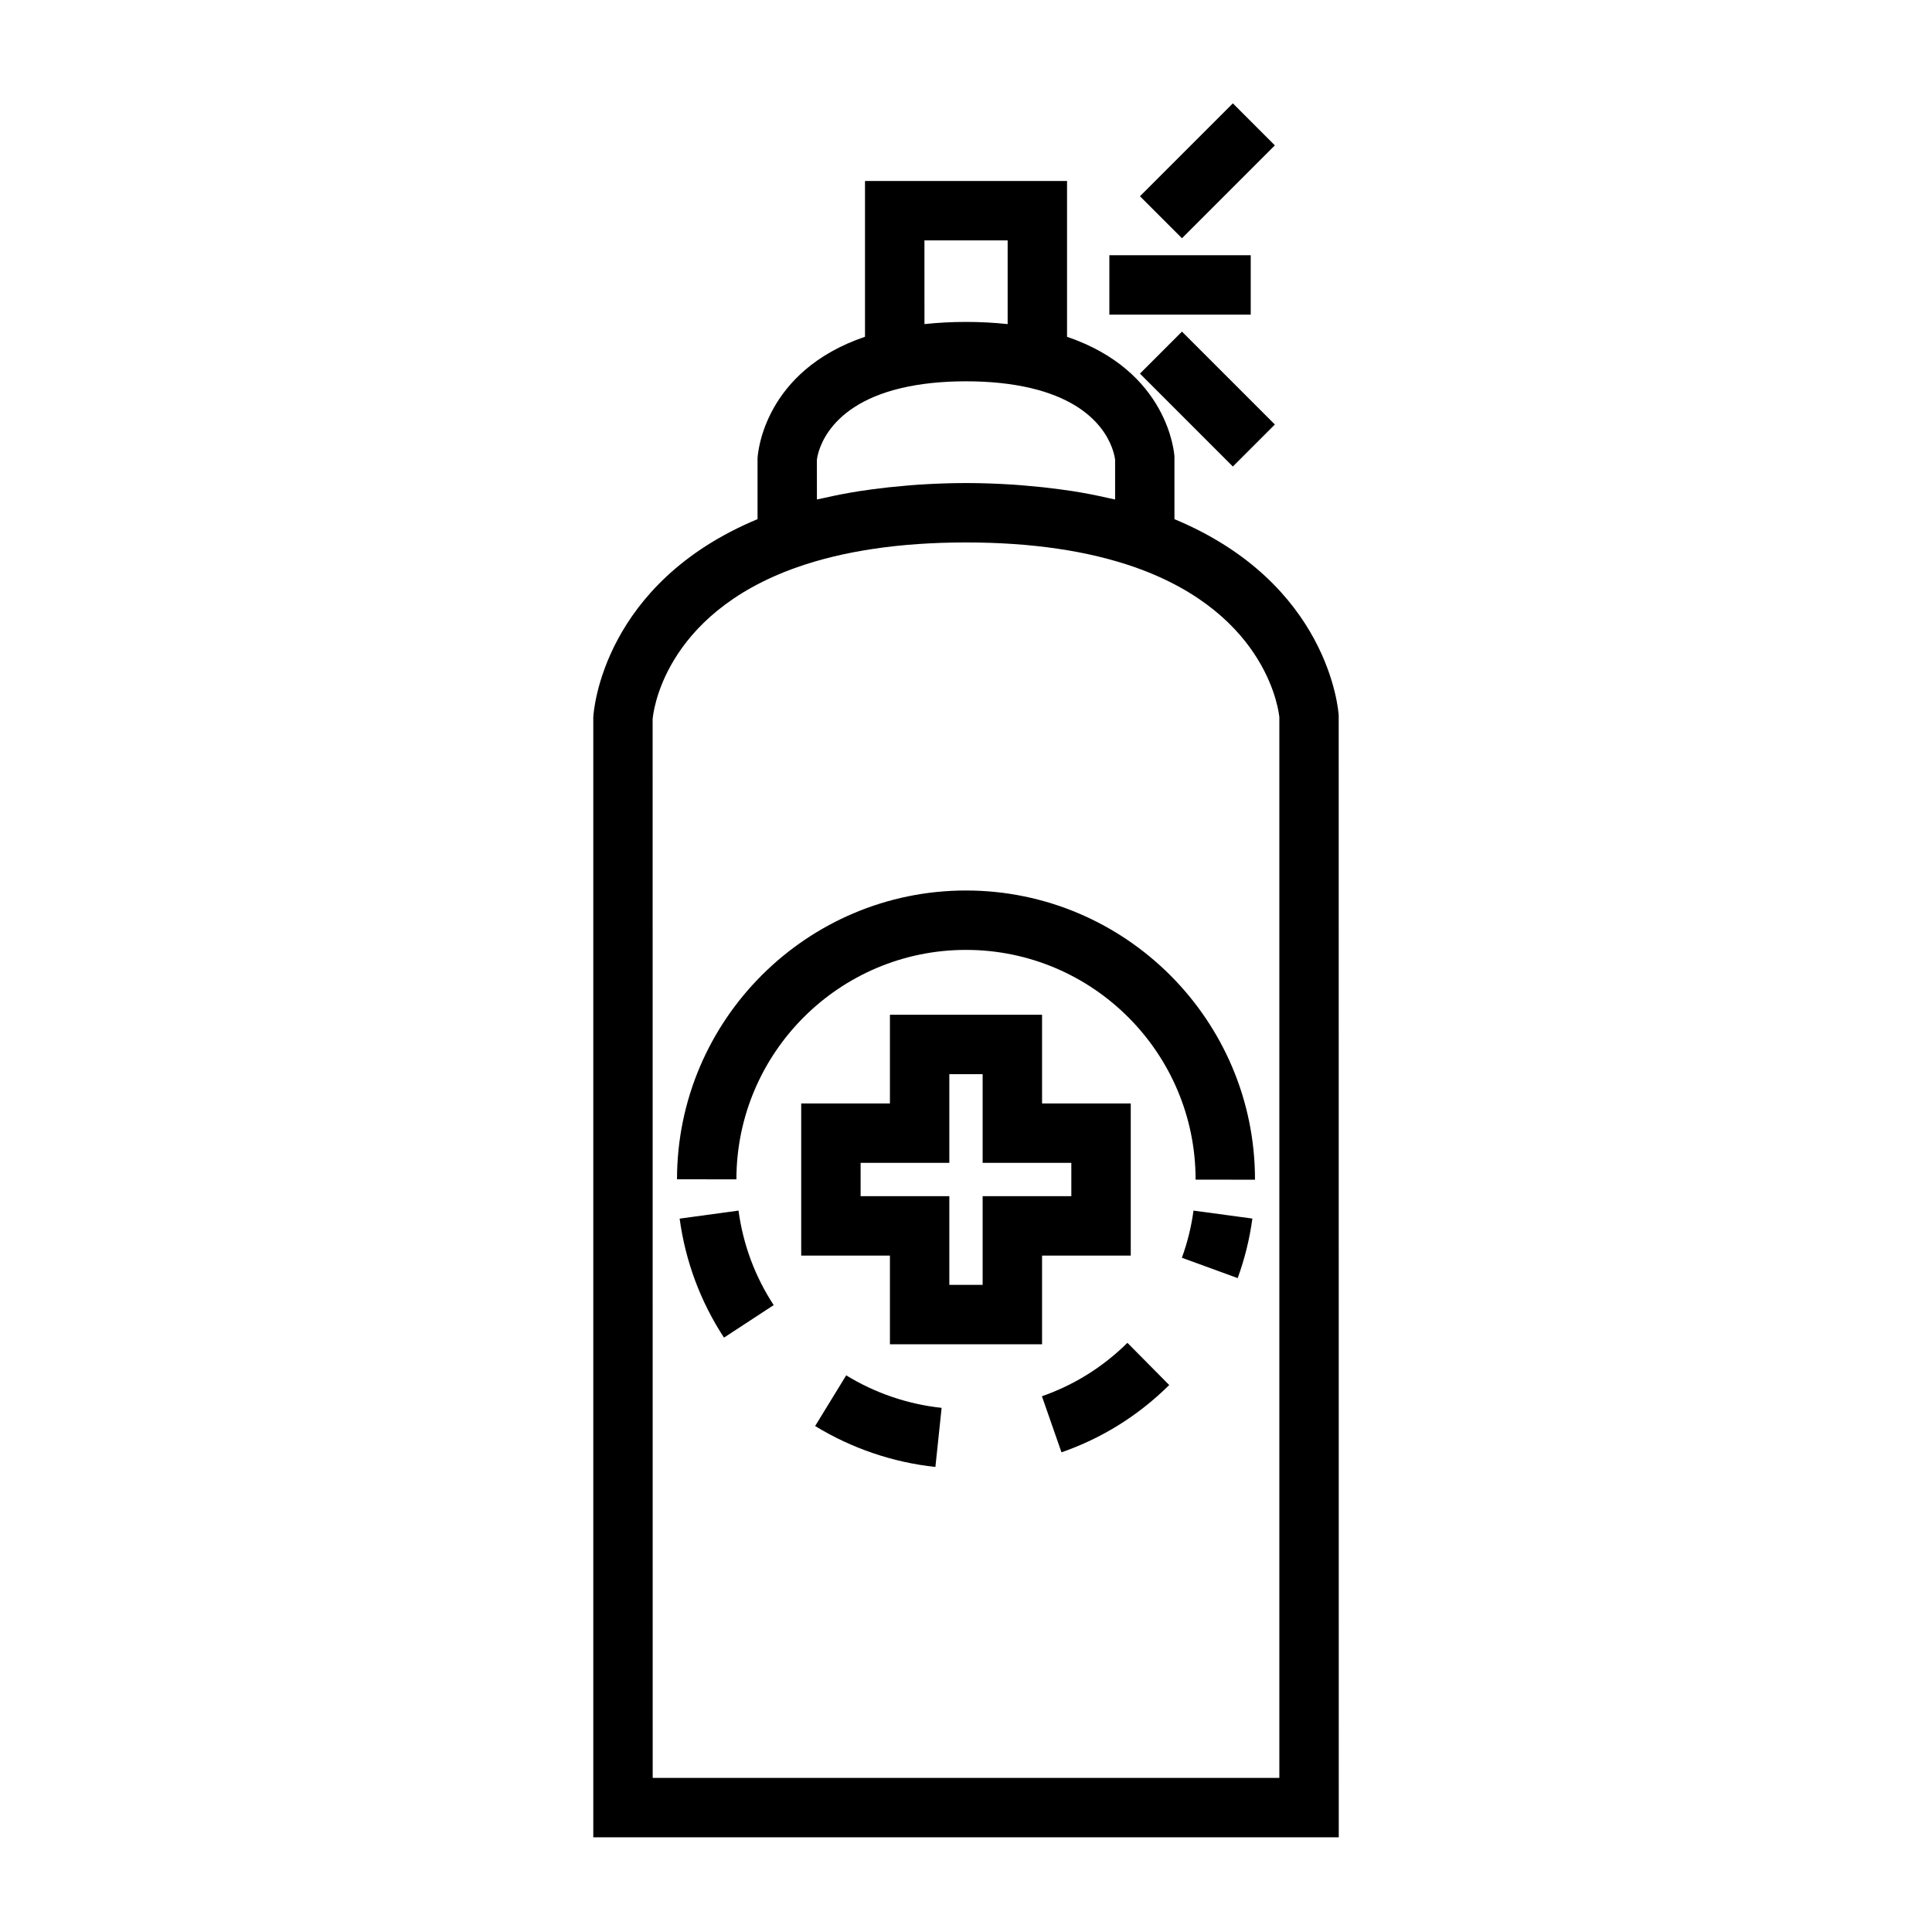 <?xml version="1.0" encoding="UTF-8"?>
<!-- Uploaded to: ICON Repo, www.svgrepo.com, Generator: ICON Repo Mixer Tools -->
<svg fill="#000000" width="800px" height="800px" version="1.1" viewBox="144 144 512 512" xmlns="http://www.w3.org/2000/svg">
 <g>
  <path d="m379.84 412.92v23.504h-23.512v40.32h23.512v23.504h40.316v-23.504h23.504v-40.32h-23.504v-23.504zm48.074 39.246v8.832h-23.504v23.504h-8.828v-23.504h-23.512v-8.832h23.512v-23.504h8.828v23.504z"/>
  <path d="m457.21 477.32 14.789 5.391c1.859-5.098 3.168-10.395 3.894-15.781l-15.602-2.109c-0.574 4.258-1.609 8.469-3.082 12.5z"/>
  <path d="m420.12 514.02 5.184 14.863c10.797-3.762 20.402-9.762 28.551-17.836l-11.078-11.184c-6.473 6.402-14.094 11.164-22.656 14.156z"/>
  <path d="m324.11 466.95c1.555 11.371 5.512 21.984 11.754 31.535l13.172-8.621c-4.953-7.574-8.094-16.008-9.324-25.043z"/>
  <path d="m360.02 521.91c9.645 5.91 20.668 9.66 31.871 10.844l1.648-15.66c-8.887-0.938-17.633-3.91-25.289-8.613z"/>
  <path d="m400.05 379.99h-0.043c-42.203 0-76.559 34.328-76.594 76.535l15.742 0.012c0.027-33.535 27.32-60.805 60.844-60.805h0.035c33.551 0.02 60.828 27.336 60.809 60.887l15.742 0.012c0.027-42.23-34.305-76.609-76.535-76.641z"/>
  <path d="m498.77 333.62c-0.082-1.48-2.629-35.008-43.527-52.035l-0.004-16.605c-0.059-0.98-1.684-22.629-28.461-31.723v-41.297h-53.543v41.285c-26.773 9.102-28.402 30.777-28.477 32.195v16.137c-40.887 17.023-43.434 50.574-43.531 52.488v296.84h197.56zm-109.79-125.91h22.059v22.172c-0.043-0.004-0.09 0-0.125-0.004-3.481-0.371-7.121-0.566-10.898-0.566-3.777 0-7.422 0.195-10.898 0.566-0.043 0.004-0.09 0-0.125 0.004l-0.008-22.172zm-6.078 39.125c5.059-1.188 10.816-1.785 17.109-1.785 6.293 0 12.051 0.598 17.102 1.785 19.723 4.629 22.125 16.805 22.402 19.004v10.531c-0.109-0.027-0.23-0.047-0.336-0.074-0.508-0.121-1.051-0.211-1.562-0.332-3.016-0.699-6.137-1.297-9.348-1.809-1.172-0.184-2.371-0.34-3.57-0.504-2.777-0.379-5.621-0.684-8.527-0.922-1.203-0.105-2.394-0.215-3.621-0.293-4.066-0.258-8.223-0.426-12.539-0.426-4.312 0-8.465 0.168-12.547 0.426-1.219 0.078-2.402 0.188-3.606 0.293-2.918 0.242-5.773 0.547-8.555 0.922-1.191 0.156-2.379 0.32-3.543 0.504-3.234 0.516-6.371 1.117-9.406 1.82-0.492 0.109-1.02 0.195-1.512 0.32-0.109 0.027-0.234 0.047-0.348 0.074l-0.012-10.453c0.02-0.141 1.09-14.07 22.418-19.082zm100.14 368.33h-166.07l-0.016-280.57c0.082-1.125 2.488-27.668 38.285-40.27 12.402-4.359 27.461-6.57 44.766-6.57 17.301 0 32.363 2.211 44.762 6.57 35.801 12.594 38.207 39.145 38.273 39.742z"/>
  <path d="m437.99 211.64h37.465v15.742h-37.465z"/>
  <path d="m470.72 171.39 11.133 11.133-24.617 24.617-11.133-11.133z"/>
  <path d="m470.72 267.63-24.621-24.621 11.133-11.133 24.621 24.621z"/>
 </g>
</svg>